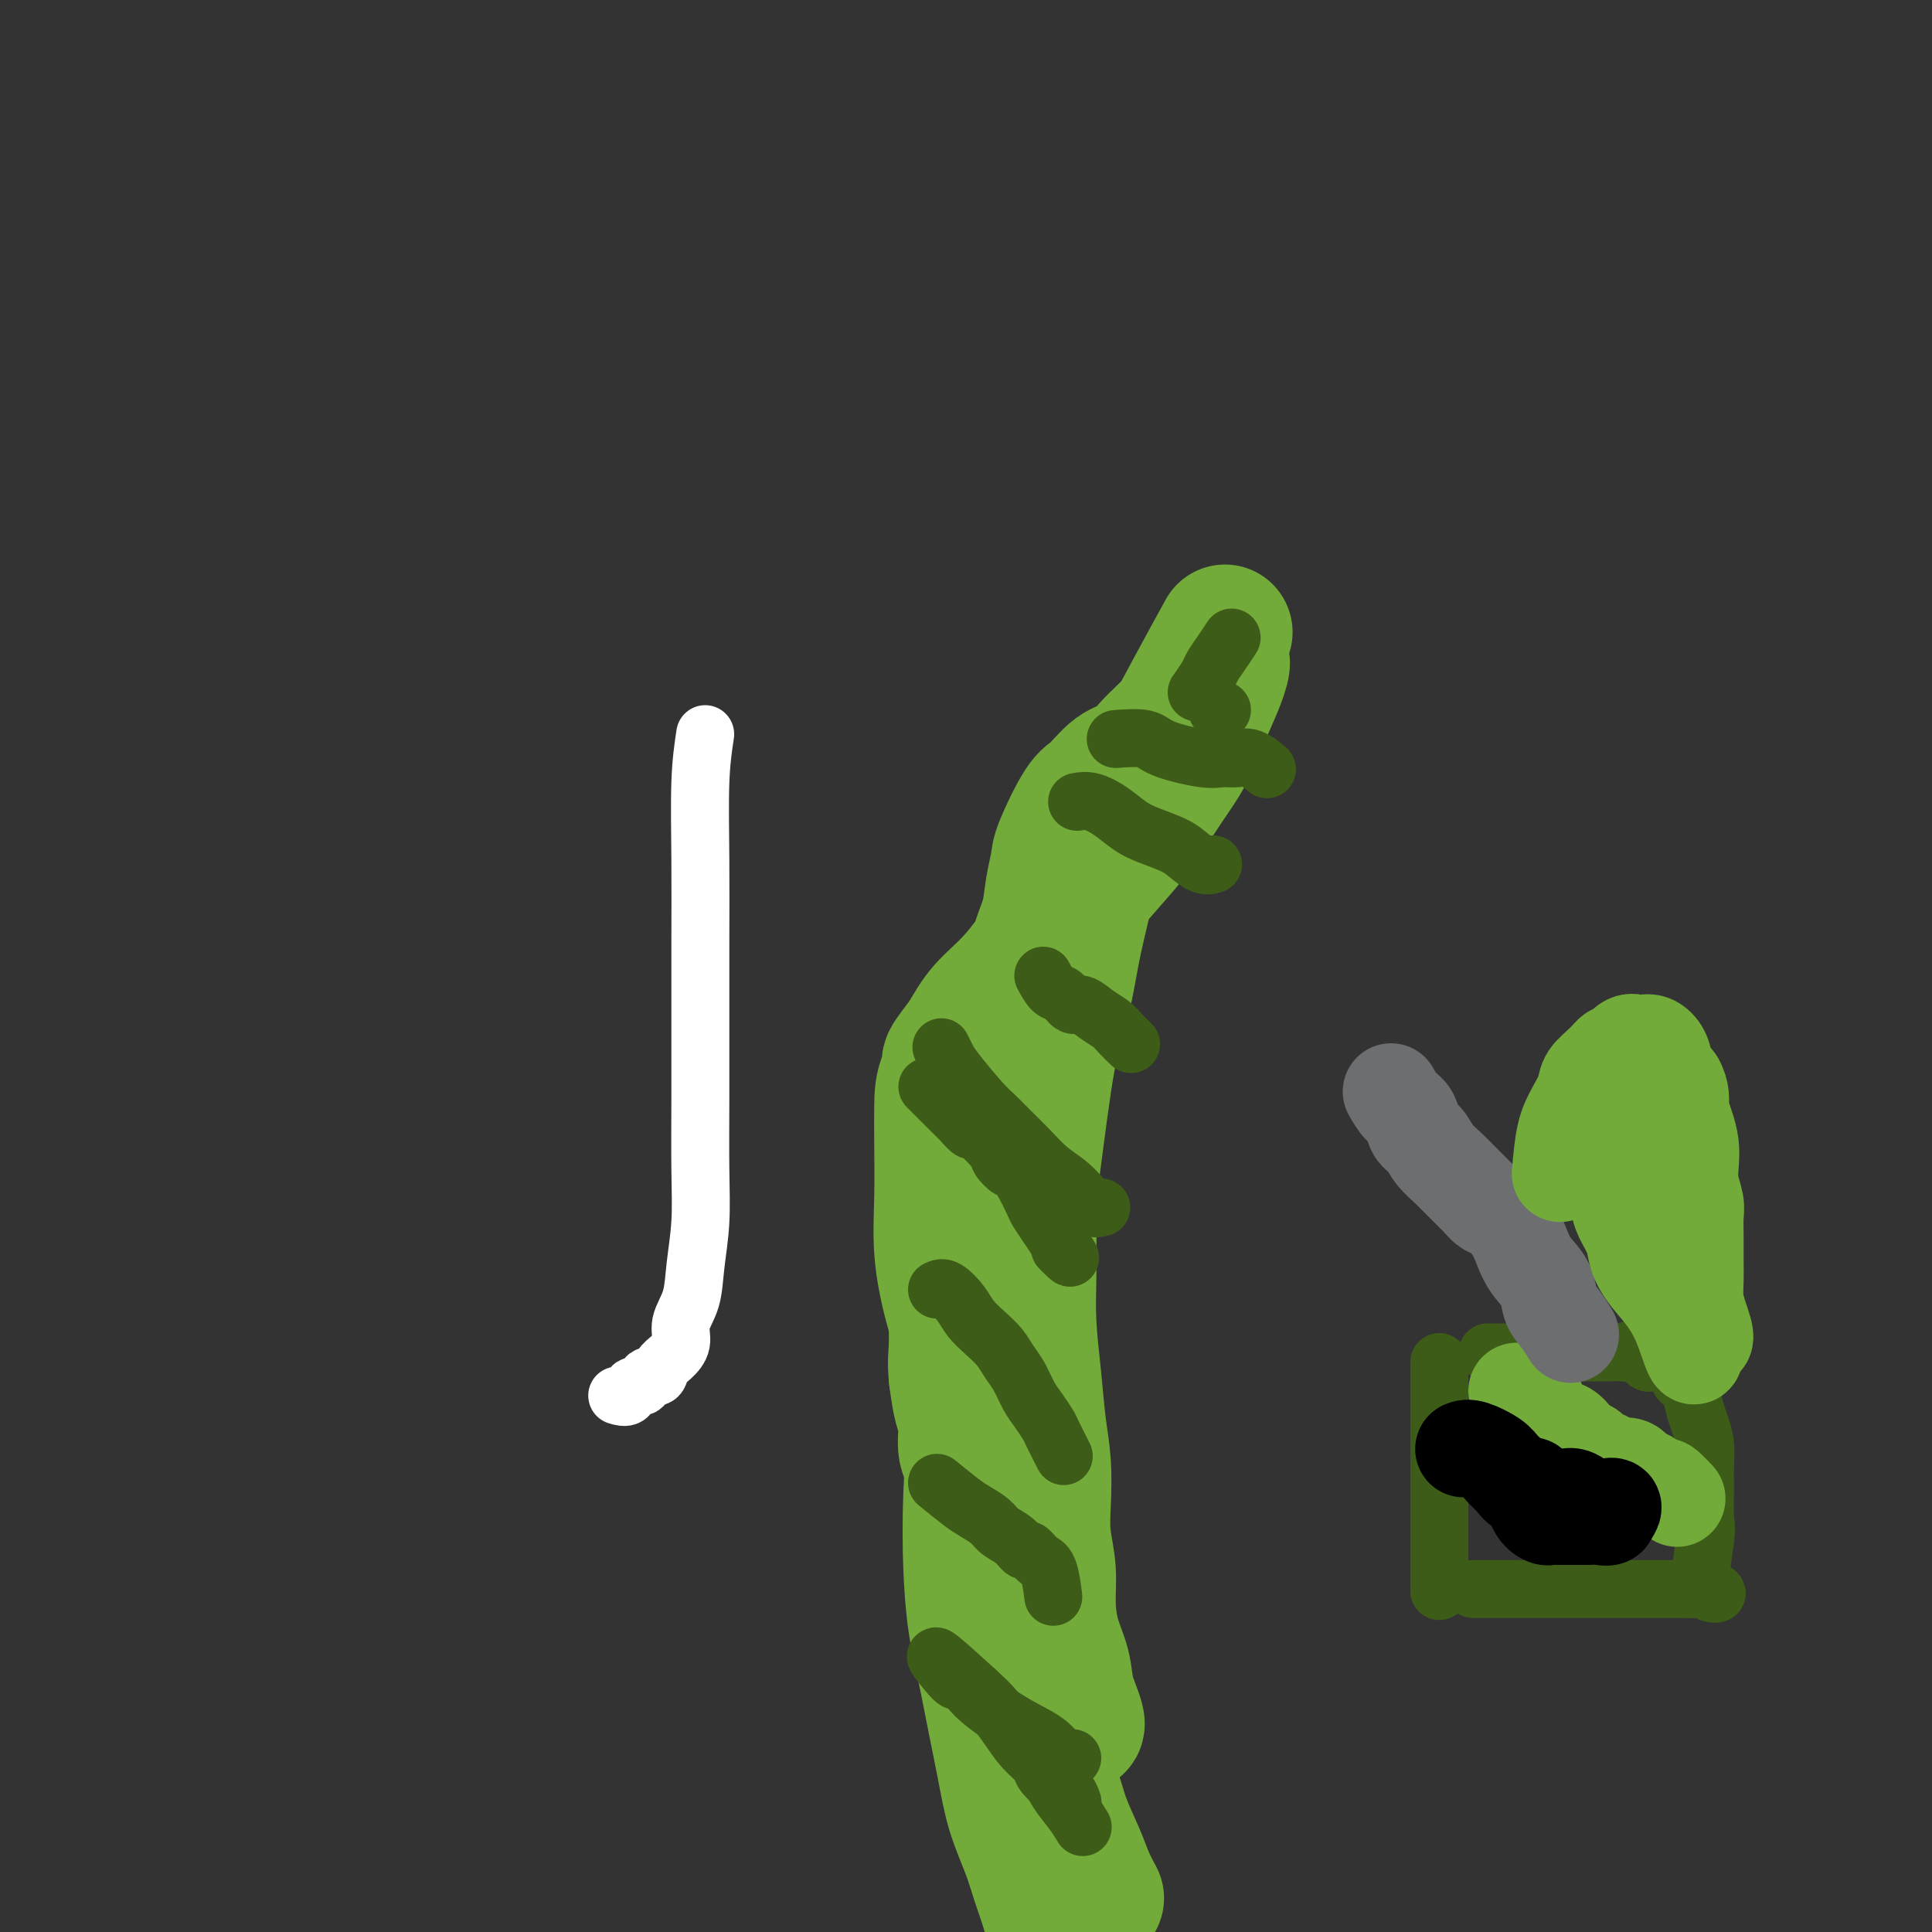<svg viewBox='0 0 400 400' version='1.1' xmlns='http://www.w3.org/2000/svg' xmlns:xlink='http://www.w3.org/1999/xlink'><rect x="0" y="0" width="400" height="400" fill="#333333" stroke="none"/><g fill='none' stroke='#FFFFFF' stroke-width='12' stroke-linecap='round' stroke-linejoin='round'><path d='M146,152c-0.423,2.820 -0.845,5.641 -1,10c-0.155,4.359 -0.042,10.258 0,16c0.042,5.742 0.012,11.327 0,17c-0.012,5.673 -0.007,11.436 0,17c0.007,5.564 0.014,10.931 0,16c-0.014,5.069 -0.050,9.839 0,14c0.050,4.161 0.187,7.712 0,11c-0.187,3.288 -0.697,6.313 -1,9c-0.303,2.687 -0.400,5.037 -1,7c-0.600,1.963 -1.704,3.539 -2,5c-0.296,1.461 0.215,2.806 0,4c-0.215,1.194 -1.156,2.237 -2,3c-0.844,0.763 -1.592,1.246 -2,2c-0.408,0.754 -0.475,1.779 -1,2c-0.525,0.221 -1.507,-0.361 -2,0c-0.493,0.361 -0.497,1.666 -1,2c-0.503,0.334 -1.506,-0.302 -2,0c-0.494,0.302 -0.479,1.543 -1,2c-0.521,0.457 -1.577,0.131 -2,0c-0.423,-0.131 -0.211,-0.065 0,0'/></g>
<g fill='none' stroke='#73AB3A' stroke-width='28' stroke-linecap='round' stroke-linejoin='round'><path d='M218,399c-0.236,-1.143 -0.472,-2.286 -1,-4c-0.528,-1.714 -1.349,-3.998 -2,-6c-0.651,-2.002 -1.133,-3.722 -2,-6c-0.867,-2.278 -2.120,-5.115 -3,-8c-0.880,-2.885 -1.388,-5.819 -2,-9c-0.612,-3.181 -1.327,-6.609 -2,-10c-0.673,-3.391 -1.302,-6.745 -2,-10c-0.698,-3.255 -1.464,-6.412 -2,-10c-0.536,-3.588 -0.840,-7.607 -1,-12c-0.160,-4.393 -0.174,-9.158 0,-14c0.174,-4.842 0.536,-9.760 1,-15c0.464,-5.240 1.030,-10.802 2,-16c0.970,-5.198 2.343,-10.030 3,-15c0.657,-4.970 0.599,-10.077 1,-14c0.401,-3.923 1.262,-6.663 2,-10c0.738,-3.337 1.354,-7.271 2,-11c0.646,-3.729 1.324,-7.252 2,-11c0.676,-3.748 1.351,-7.720 2,-11c0.649,-3.280 1.270,-5.868 2,-9c0.730,-3.132 1.567,-6.809 2,-10c0.433,-3.191 0.463,-5.898 1,-9c0.537,-3.102 1.582,-6.601 2,-8c0.418,-1.399 0.209,-0.700 0,0'/><path d='M227,393c-0.699,-1.298 -1.398,-2.596 -2,-4c-0.602,-1.404 -1.107,-2.915 -2,-5c-0.893,-2.085 -2.176,-4.743 -3,-7c-0.824,-2.257 -1.191,-4.112 -2,-6c-0.809,-1.888 -2.059,-3.809 -3,-6c-0.941,-2.191 -1.573,-4.651 -2,-7c-0.427,-2.349 -0.651,-4.585 -1,-7c-0.349,-2.415 -0.825,-5.009 -1,-7c-0.175,-1.991 -0.049,-3.379 0,-5c0.049,-1.621 0.021,-3.475 0,-5c-0.021,-1.525 -0.036,-2.722 0,-4c0.036,-1.278 0.123,-2.637 0,-4c-0.123,-1.363 -0.455,-2.731 -1,-4c-0.545,-1.269 -1.303,-2.438 -2,-4c-0.697,-1.562 -1.335,-3.517 -2,-5c-0.665,-1.483 -1.358,-2.495 -2,-4c-0.642,-1.505 -1.233,-3.503 -2,-5c-0.767,-1.497 -1.711,-2.494 -2,-4c-0.289,-1.506 0.076,-3.521 0,-5c-0.076,-1.479 -0.593,-2.423 -1,-4c-0.407,-1.577 -0.703,-3.789 -1,-6'/><path d='M198,285c-0.308,-3.330 -0.079,-4.154 0,-6c0.079,-1.846 0.009,-4.714 0,-7c-0.009,-2.286 0.044,-3.992 0,-6c-0.044,-2.008 -0.184,-4.320 0,-6c0.184,-1.680 0.691,-2.728 1,-4c0.309,-1.272 0.421,-2.768 1,-4c0.579,-1.232 1.625,-2.200 2,-3c0.375,-0.800 0.079,-1.432 1,-4c0.921,-2.568 3.059,-7.070 4,-10c0.941,-2.930 0.686,-4.287 1,-6c0.314,-1.713 1.196,-3.783 2,-6c0.804,-2.217 1.529,-4.580 2,-7c0.471,-2.420 0.689,-4.897 1,-7c0.311,-2.103 0.714,-3.830 1,-6c0.286,-2.170 0.455,-4.781 1,-7c0.545,-2.219 1.465,-4.044 2,-6c0.535,-1.956 0.684,-4.041 1,-6c0.316,-1.959 0.800,-3.793 1,-5c0.200,-1.207 0.115,-1.789 1,-4c0.885,-2.211 2.740,-6.051 4,-8c1.260,-1.949 1.926,-2.006 3,-3c1.074,-0.994 2.556,-2.926 4,-4c1.444,-1.074 2.850,-1.289 4,-2c1.150,-0.711 2.043,-1.917 3,-3c0.957,-1.083 1.979,-2.041 3,-3'/><path d='M241,152c3.816,-3.851 2.856,-1.979 3,-2c0.144,-0.021 1.391,-1.935 2,-3c0.609,-1.065 0.578,-1.281 1,-2c0.422,-0.719 1.295,-1.941 2,-3c0.705,-1.059 1.241,-1.953 2,-3c0.759,-1.047 1.740,-2.246 2,-2c0.260,0.246 -0.201,1.936 -1,4c-0.799,2.064 -1.934,4.501 -3,7c-1.066,2.499 -2.061,5.062 -3,7c-0.939,1.938 -1.820,3.253 -3,5c-1.180,1.747 -2.659,3.926 -4,6c-1.341,2.074 -2.545,4.041 -4,6c-1.455,1.959 -3.162,3.908 -5,6c-1.838,2.092 -3.807,4.326 -6,7c-2.193,2.674 -4.608,5.789 -7,9c-2.392,3.211 -4.759,6.518 -7,9c-2.241,2.482 -4.354,4.138 -6,6c-1.646,1.862 -2.823,3.931 -4,6'/><path d='M200,215c-5.762,7.388 -2.668,4.359 -2,4c0.668,-0.359 -1.090,1.953 -2,4c-0.910,2.047 -0.971,3.828 -1,6c-0.029,2.172 -0.027,4.733 0,8c0.027,3.267 0.079,7.239 0,11c-0.079,3.761 -0.288,7.313 0,11c0.288,3.687 1.072,7.511 2,11c0.928,3.489 2.001,6.642 3,10c0.999,3.358 1.926,6.919 3,10c1.074,3.081 2.295,5.681 3,8c0.705,2.319 0.895,4.355 2,9c1.105,4.645 3.125,11.897 4,16c0.875,4.103 0.606,5.055 1,7c0.394,1.945 1.452,4.883 2,7c0.548,2.117 0.587,3.413 1,5c0.413,1.587 1.202,3.467 2,5c0.798,1.533 1.606,2.720 2,4c0.394,1.280 0.375,2.652 1,4c0.625,1.348 1.893,2.671 2,2c0.107,-0.671 -0.946,-3.335 -2,-6'/><path d='M221,351c-0.432,-2.013 -0.512,-4.045 -1,-6c-0.488,-1.955 -1.385,-3.832 -2,-6c-0.615,-2.168 -0.949,-4.626 -1,-7c-0.051,-2.374 0.179,-4.665 0,-7c-0.179,-2.335 -0.769,-4.713 -1,-7c-0.231,-2.287 -0.104,-4.481 0,-7c0.104,-2.519 0.186,-5.363 0,-8c-0.186,-2.637 -0.638,-5.066 -1,-8c-0.362,-2.934 -0.633,-6.371 -1,-10c-0.367,-3.629 -0.829,-7.449 -1,-11c-0.171,-3.551 -0.051,-6.831 0,-10c0.051,-3.169 0.034,-6.226 0,-9c-0.034,-2.774 -0.084,-5.263 0,-7c0.084,-1.737 0.302,-2.721 1,-8c0.698,-5.279 1.876,-14.853 3,-21c1.124,-6.147 2.193,-8.868 3,-12c0.807,-3.132 1.351,-6.676 2,-10c0.649,-3.324 1.404,-6.429 2,-9c0.596,-2.571 1.034,-4.607 2,-7c0.966,-2.393 2.459,-5.144 4,-8c1.541,-2.856 3.128,-5.818 5,-9c1.872,-3.182 4.027,-6.585 6,-10c1.973,-3.415 3.762,-6.843 6,-11c2.238,-4.157 4.925,-9.045 6,-11c1.075,-1.955 0.537,-0.978 0,0'/></g>
<g fill='none' stroke='#3D5C18' stroke-width='12' stroke-linecap='round' stroke-linejoin='round'><path d='M255,132c-0.633,0.965 -1.266,1.930 -2,3c-0.734,1.070 -1.568,2.246 -2,3c-0.432,0.754 -0.463,1.088 -1,2c-0.537,0.912 -1.582,2.404 -2,3c-0.418,0.596 -0.209,0.298 0,0'/><path d='M252,147c0.417,0.000 0.833,0.000 1,0c0.167,0.000 0.083,0.000 0,0'/><path d='M231,153c2.298,-0.166 4.597,-0.331 6,0c1.403,0.331 1.911,1.159 4,2c2.089,0.841 5.758,1.697 8,2c2.242,0.303 3.057,0.054 4,0c0.943,-0.054 2.016,0.089 3,0c0.984,-0.089 1.880,-0.409 3,0c1.120,0.409 2.463,1.545 3,2c0.537,0.455 0.269,0.227 0,0'/><path d='M223,166c0.913,-0.148 1.827,-0.296 3,0c1.173,0.296 2.607,1.038 4,2c1.393,0.962 2.747,2.146 4,3c1.253,0.854 2.406,1.378 4,2c1.594,0.622 3.629,1.344 5,2c1.371,0.656 2.079,1.248 3,2c0.921,0.752 2.056,1.664 3,2c0.944,0.336 1.698,0.096 2,0c0.302,-0.096 0.151,-0.048 0,0'/><path d='M216,202c0.668,1.219 1.336,2.438 2,3c0.664,0.562 1.322,0.468 2,1c0.678,0.532 1.374,1.689 2,2c0.626,0.311 1.180,-0.225 2,0c0.820,0.225 1.905,1.209 3,2c1.095,0.791 2.201,1.387 3,2c0.799,0.613 1.292,1.242 2,2c0.708,0.758 1.631,1.645 2,2c0.369,0.355 0.185,0.177 0,0'/><path d='M192,225c1.948,1.955 3.895,3.911 5,5c1.105,1.089 1.366,1.313 2,2c0.634,0.687 1.641,1.838 2,2c0.359,0.162 0.070,-0.666 1,0c0.930,0.666 3.078,2.827 4,4c0.922,1.173 0.618,1.358 1,2c0.382,0.642 1.449,1.743 2,2c0.551,0.257 0.584,-0.329 1,0c0.416,0.329 1.214,1.571 2,3c0.786,1.429 1.561,3.043 2,4c0.439,0.957 0.541,1.258 1,2c0.459,0.742 1.274,1.926 2,3c0.726,1.074 1.363,2.037 2,3'/><path d='M219,257c4.422,5.422 1.978,2.978 1,2c-0.978,-0.978 -0.489,-0.489 0,0'/><path d='M228,250c-0.684,0.153 -1.368,0.306 -2,0c-0.632,-0.306 -1.211,-1.072 -2,-2c-0.789,-0.928 -1.786,-2.020 -3,-3c-1.214,-0.980 -2.644,-1.848 -4,-3c-1.356,-1.152 -2.640,-2.588 -4,-4c-1.360,-1.412 -2.798,-2.801 -4,-4c-1.202,-1.199 -2.168,-2.210 -3,-3c-0.832,-0.790 -1.530,-1.361 -3,-3c-1.470,-1.639 -3.714,-4.347 -5,-6c-1.286,-1.653 -1.616,-2.253 -2,-3c-0.384,-0.747 -0.824,-1.642 -1,-2c-0.176,-0.358 -0.088,-0.179 0,0'/><path d='M194,267c0.547,-0.268 1.095,-0.536 2,0c0.905,0.536 2.168,1.876 3,3c0.832,1.124 1.234,2.032 2,3c0.766,0.968 1.896,1.995 3,3c1.104,1.005 2.182,1.987 3,3c0.818,1.013 1.375,2.058 2,3c0.625,0.942 1.318,1.783 2,3c0.682,1.217 1.353,2.810 2,4c0.647,1.190 1.270,1.976 2,3c0.730,1.024 1.567,2.285 2,3c0.433,0.715 0.463,0.885 1,2c0.537,1.115 1.582,3.176 2,4c0.418,0.824 0.209,0.412 0,0'/><path d='M194,307c1.854,1.512 3.707,3.023 5,4c1.293,0.977 2.024,1.418 3,2c0.976,0.582 2.197,1.303 3,2c0.803,0.697 1.188,1.371 2,2c0.812,0.629 2.052,1.215 3,2c0.948,0.785 1.603,1.770 2,2c0.397,0.230 0.537,-0.295 1,0c0.463,0.295 1.248,1.409 2,2c0.752,0.591 1.472,0.659 2,2c0.528,1.341 0.865,3.955 1,5c0.135,1.045 0.067,0.523 0,0'/><path d='M215,363c0.694,1.335 1.388,2.670 2,4c0.612,1.330 1.144,2.656 2,4c0.856,1.344 2.038,2.708 3,4c0.962,1.292 1.703,2.512 2,3c0.297,0.488 0.148,0.244 0,0'/><path d='M222,364c-0.624,0.267 -1.249,0.535 -2,0c-0.751,-0.535 -1.629,-1.872 -3,-3c-1.371,-1.128 -3.236,-2.047 -5,-3c-1.764,-0.953 -3.428,-1.939 -5,-3c-1.572,-1.061 -3.052,-2.196 -4,-3c-0.948,-0.804 -1.364,-1.275 -2,-2c-0.636,-0.725 -1.494,-1.702 -2,-2c-0.506,-0.298 -0.661,0.085 -1,0c-0.339,-0.085 -0.860,-0.638 -2,-2c-1.140,-1.362 -2.897,-3.532 -2,-3c0.897,0.532 4.449,3.766 8,7'/><path d='M202,350c1.998,1.800 2.992,2.799 4,4c1.008,1.201 2.028,2.603 3,4c0.972,1.397 1.894,2.790 3,4c1.106,1.210 2.394,2.239 3,3c0.606,0.761 0.530,1.255 1,2c0.470,0.745 1.485,1.741 2,2c0.515,0.259 0.530,-0.219 1,0c0.470,0.219 1.396,1.136 2,2c0.604,0.864 0.887,1.675 1,2c0.113,0.325 0.057,0.162 0,0'/><path d='M298,282c0.000,1.171 0.000,2.343 0,4c0.000,1.657 0.000,3.801 0,5c0.000,1.199 0.000,1.454 0,4c0.000,2.546 0.000,7.384 0,10c0.000,2.616 0.000,3.010 0,4c0.000,0.990 0.000,2.578 0,4c0.000,1.422 0.000,2.679 0,4c0.000,1.321 0.000,2.704 0,4c-0.000,1.296 0.000,2.503 0,4c0.000,1.497 0.000,3.285 0,4c0.000,0.715 0.000,0.358 0,0'/><path d='M305,329c0.175,0.000 0.351,0.000 1,0c0.649,0.000 1.772,0.000 2,0c0.228,0.000 -0.438,0.000 1,0c1.438,0.000 4.980,0.000 7,0c2.020,0.000 2.518,0.000 4,0c1.482,0.000 3.950,0.000 6,0c2.050,0.000 3.684,0.000 5,0c1.316,0.000 2.314,0.000 5,0c2.686,0.000 7.060,0.000 9,0c1.940,0.000 1.445,0.000 2,0c0.555,0.000 2.158,0.000 3,0c0.842,0.000 0.921,0.000 1,0'/><path d='M351,329c7.569,0.543 3.492,1.900 2,0c-1.492,-1.900 -0.399,-7.057 0,-10c0.399,-2.943 0.104,-3.673 0,-5c-0.104,-1.327 -0.017,-3.250 0,-5c0.017,-1.750 -0.037,-3.328 0,-5c0.037,-1.672 0.165,-3.438 0,-5c-0.165,-1.562 -0.621,-2.921 -1,-4c-0.379,-1.079 -0.680,-1.880 -1,-3c-0.320,-1.120 -0.660,-2.560 -1,-4'/><path d='M350,288c-0.887,-2.066 -1.604,-1.731 -2,-2c-0.396,-0.269 -0.473,-1.142 -1,-2c-0.527,-0.858 -1.506,-1.699 -2,-2c-0.494,-0.301 -0.504,-0.060 -1,0c-0.496,0.060 -1.480,-0.061 -2,0c-0.520,0.061 -0.577,0.303 -1,0c-0.423,-0.303 -1.211,-1.152 -2,-2'/><path d='M339,280c-1.847,-1.238 -0.965,-0.332 -1,0c-0.035,0.332 -0.988,0.089 -2,0c-1.012,-0.089 -2.084,-0.024 -3,0c-0.916,0.024 -1.677,0.006 -3,0c-1.323,-0.006 -3.208,-0.002 -5,0c-1.792,0.002 -3.492,0.000 -5,0c-1.508,-0.000 -2.825,-0.000 -4,0c-1.175,0.000 -2.210,0.000 -3,0c-0.790,-0.000 -1.335,-0.000 -2,0c-0.665,0.000 -1.448,0.000 -2,0c-0.552,-0.000 -0.872,-0.000 -1,0c-0.128,0.000 -0.064,0.000 0,0'/></g>
<g fill='none' stroke='#73AB3A' stroke-width='12' stroke-linecap='round' stroke-linejoin='round'><path d='M302,300c0.000,0.000 0.100,0.100 0.1,0.1'/></g>
<g fill='none' stroke='#73AB3A' stroke-width='20' stroke-linecap='round' stroke-linejoin='round'><path d='M314,288c0.618,0.873 1.235,1.745 2,2c0.765,0.255 1.676,-0.108 2,0c0.324,0.108 0.061,0.688 1,2c0.939,1.312 3.082,3.354 4,4c0.918,0.646 0.612,-0.106 1,0c0.388,0.106 1.469,1.071 2,2c0.531,0.929 0.513,1.824 1,2c0.487,0.176 1.481,-0.365 2,0c0.519,0.365 0.563,1.637 1,2c0.437,0.363 1.268,-0.182 2,0c0.732,0.182 1.366,1.091 2,2'/><path d='M334,304c3.434,2.510 2.018,0.785 2,0c-0.018,-0.785 1.361,-0.630 2,0c0.639,0.630 0.537,1.736 1,2c0.463,0.264 1.490,-0.314 2,0c0.510,0.314 0.501,1.521 1,2c0.499,0.479 1.505,0.232 2,0c0.495,-0.232 0.479,-0.447 1,0c0.521,0.447 1.577,1.556 2,2c0.423,0.444 0.211,0.222 0,0'/></g>
<g fill='none' stroke='#000000' stroke-width='20' stroke-linecap='round' stroke-linejoin='round'><path d='M303,300c0.440,-0.177 0.880,-0.355 2,0c1.120,0.355 2.919,1.242 4,2c1.081,0.758 1.445,1.388 2,2c0.555,0.612 1.300,1.208 2,2c0.700,0.792 1.356,1.781 2,2c0.644,0.219 1.275,-0.333 2,0c0.725,0.333 1.544,1.551 2,2c0.456,0.449 0.548,0.128 1,0c0.452,-0.128 1.262,-0.062 2,0c0.738,0.062 1.404,0.120 2,0c0.596,-0.120 1.122,-0.417 2,0c0.878,0.417 2.108,1.548 3,2c0.892,0.452 1.446,0.226 2,0'/><path d='M331,312c2.238,0.333 1.833,0.167 2,0c0.167,-0.167 0.905,-0.333 1,0c0.095,0.333 -0.452,1.167 -1,2'/><path d='M333,314c-0.030,0.309 -1.107,0.083 -2,0c-0.893,-0.083 -1.604,-0.022 -2,0c-0.396,0.022 -0.477,0.006 -1,0c-0.523,-0.006 -1.487,-0.001 -2,0c-0.513,0.001 -0.575,-0.003 -1,0c-0.425,0.003 -1.214,0.014 -2,0c-0.786,-0.014 -1.570,-0.054 -2,0c-0.430,0.054 -0.507,0.200 -1,0c-0.493,-0.200 -1.402,-0.746 -2,-2c-0.598,-1.254 -0.885,-3.215 -1,-4c-0.115,-0.785 -0.057,-0.392 0,0'/></g>
<g fill='none' stroke='#6D6E70' stroke-width='20' stroke-linecap='round' stroke-linejoin='round'><path d='M288,226c0.636,1.121 1.272,2.243 2,3c0.728,0.757 1.549,1.150 2,2c0.451,0.850 0.532,2.156 1,3c0.468,0.844 1.322,1.227 2,2c0.678,0.773 1.179,1.937 2,3c0.821,1.063 1.962,2.024 3,3c1.038,0.976 1.972,1.969 3,3c1.028,1.031 2.148,2.102 3,3c0.852,0.898 1.434,1.622 2,2c0.566,0.378 1.115,0.410 2,1c0.885,0.590 2.106,1.736 3,3c0.894,1.264 1.460,2.644 2,4c0.540,1.356 1.052,2.686 2,4c0.948,1.314 2.331,2.612 3,4c0.669,1.388 0.623,2.867 1,4c0.377,1.133 1.179,1.920 2,3c0.821,1.080 1.663,2.451 2,3c0.337,0.549 0.168,0.274 0,0'/></g>
<g fill='none' stroke='#73AB3A' stroke-width='20' stroke-linecap='round' stroke-linejoin='round'><path d='M323,243c0.254,-2.917 0.508,-5.834 1,-8c0.492,-2.166 1.221,-3.579 2,-5c0.779,-1.421 1.608,-2.848 2,-4c0.392,-1.152 0.345,-2.029 1,-3c0.655,-0.971 2.011,-2.036 3,-3c0.989,-0.964 1.612,-1.827 2,-2c0.388,-0.173 0.540,0.345 1,0c0.460,-0.345 1.226,-1.551 2,-2c0.774,-0.449 1.554,-0.139 2,0c0.446,0.139 0.556,0.109 1,0c0.444,-0.109 1.222,-0.297 2,0c0.778,0.297 1.556,1.080 2,2c0.444,0.920 0.556,1.977 1,3c0.444,1.023 1.222,2.011 2,3'/><path d='M347,224c1.265,2.179 0.926,3.625 1,5c0.074,1.375 0.559,2.679 1,4c0.441,1.321 0.836,2.660 1,4c0.164,1.340 0.097,2.682 0,4c-0.097,1.318 -0.222,2.614 0,4c0.222,1.386 0.792,2.863 1,4c0.208,1.137 0.055,1.935 0,3c-0.055,1.065 -0.012,2.398 0,4c0.012,1.602 -0.006,3.474 0,5c0.006,1.526 0.035,2.707 0,4c-0.035,1.293 -0.133,2.697 0,4c0.133,1.303 0.497,2.505 1,4c0.503,1.495 1.144,3.284 1,4c-0.144,0.716 -1.072,0.358 -2,0'/><path d='M351,277c0.257,7.998 -1.101,1.493 -3,-3c-1.899,-4.493 -4.340,-6.974 -6,-9c-1.660,-2.026 -2.540,-3.598 -3,-5c-0.460,-1.402 -0.502,-2.633 -1,-4c-0.498,-1.367 -1.454,-2.870 -2,-4c-0.546,-1.130 -0.683,-1.886 -1,-3c-0.317,-1.114 -0.814,-2.584 -1,-4c-0.186,-1.416 -0.060,-2.778 0,-4c0.060,-1.222 0.053,-2.305 0,-4c-0.053,-1.695 -0.154,-4.002 0,-4c0.154,0.002 0.563,2.313 1,4c0.437,1.687 0.902,2.750 1,4c0.098,1.250 -0.169,2.685 0,4c0.169,1.315 0.776,2.508 1,4c0.224,1.492 0.064,3.283 0,3c-0.064,-0.283 -0.032,-2.642 0,-5'/><path d='M337,247c0.182,-1.727 0.636,-3.545 1,-5c0.364,-1.455 0.636,-2.545 1,-4c0.364,-1.455 0.818,-3.273 1,-4c0.182,-0.727 0.091,-0.364 0,0'/></g>
</svg>